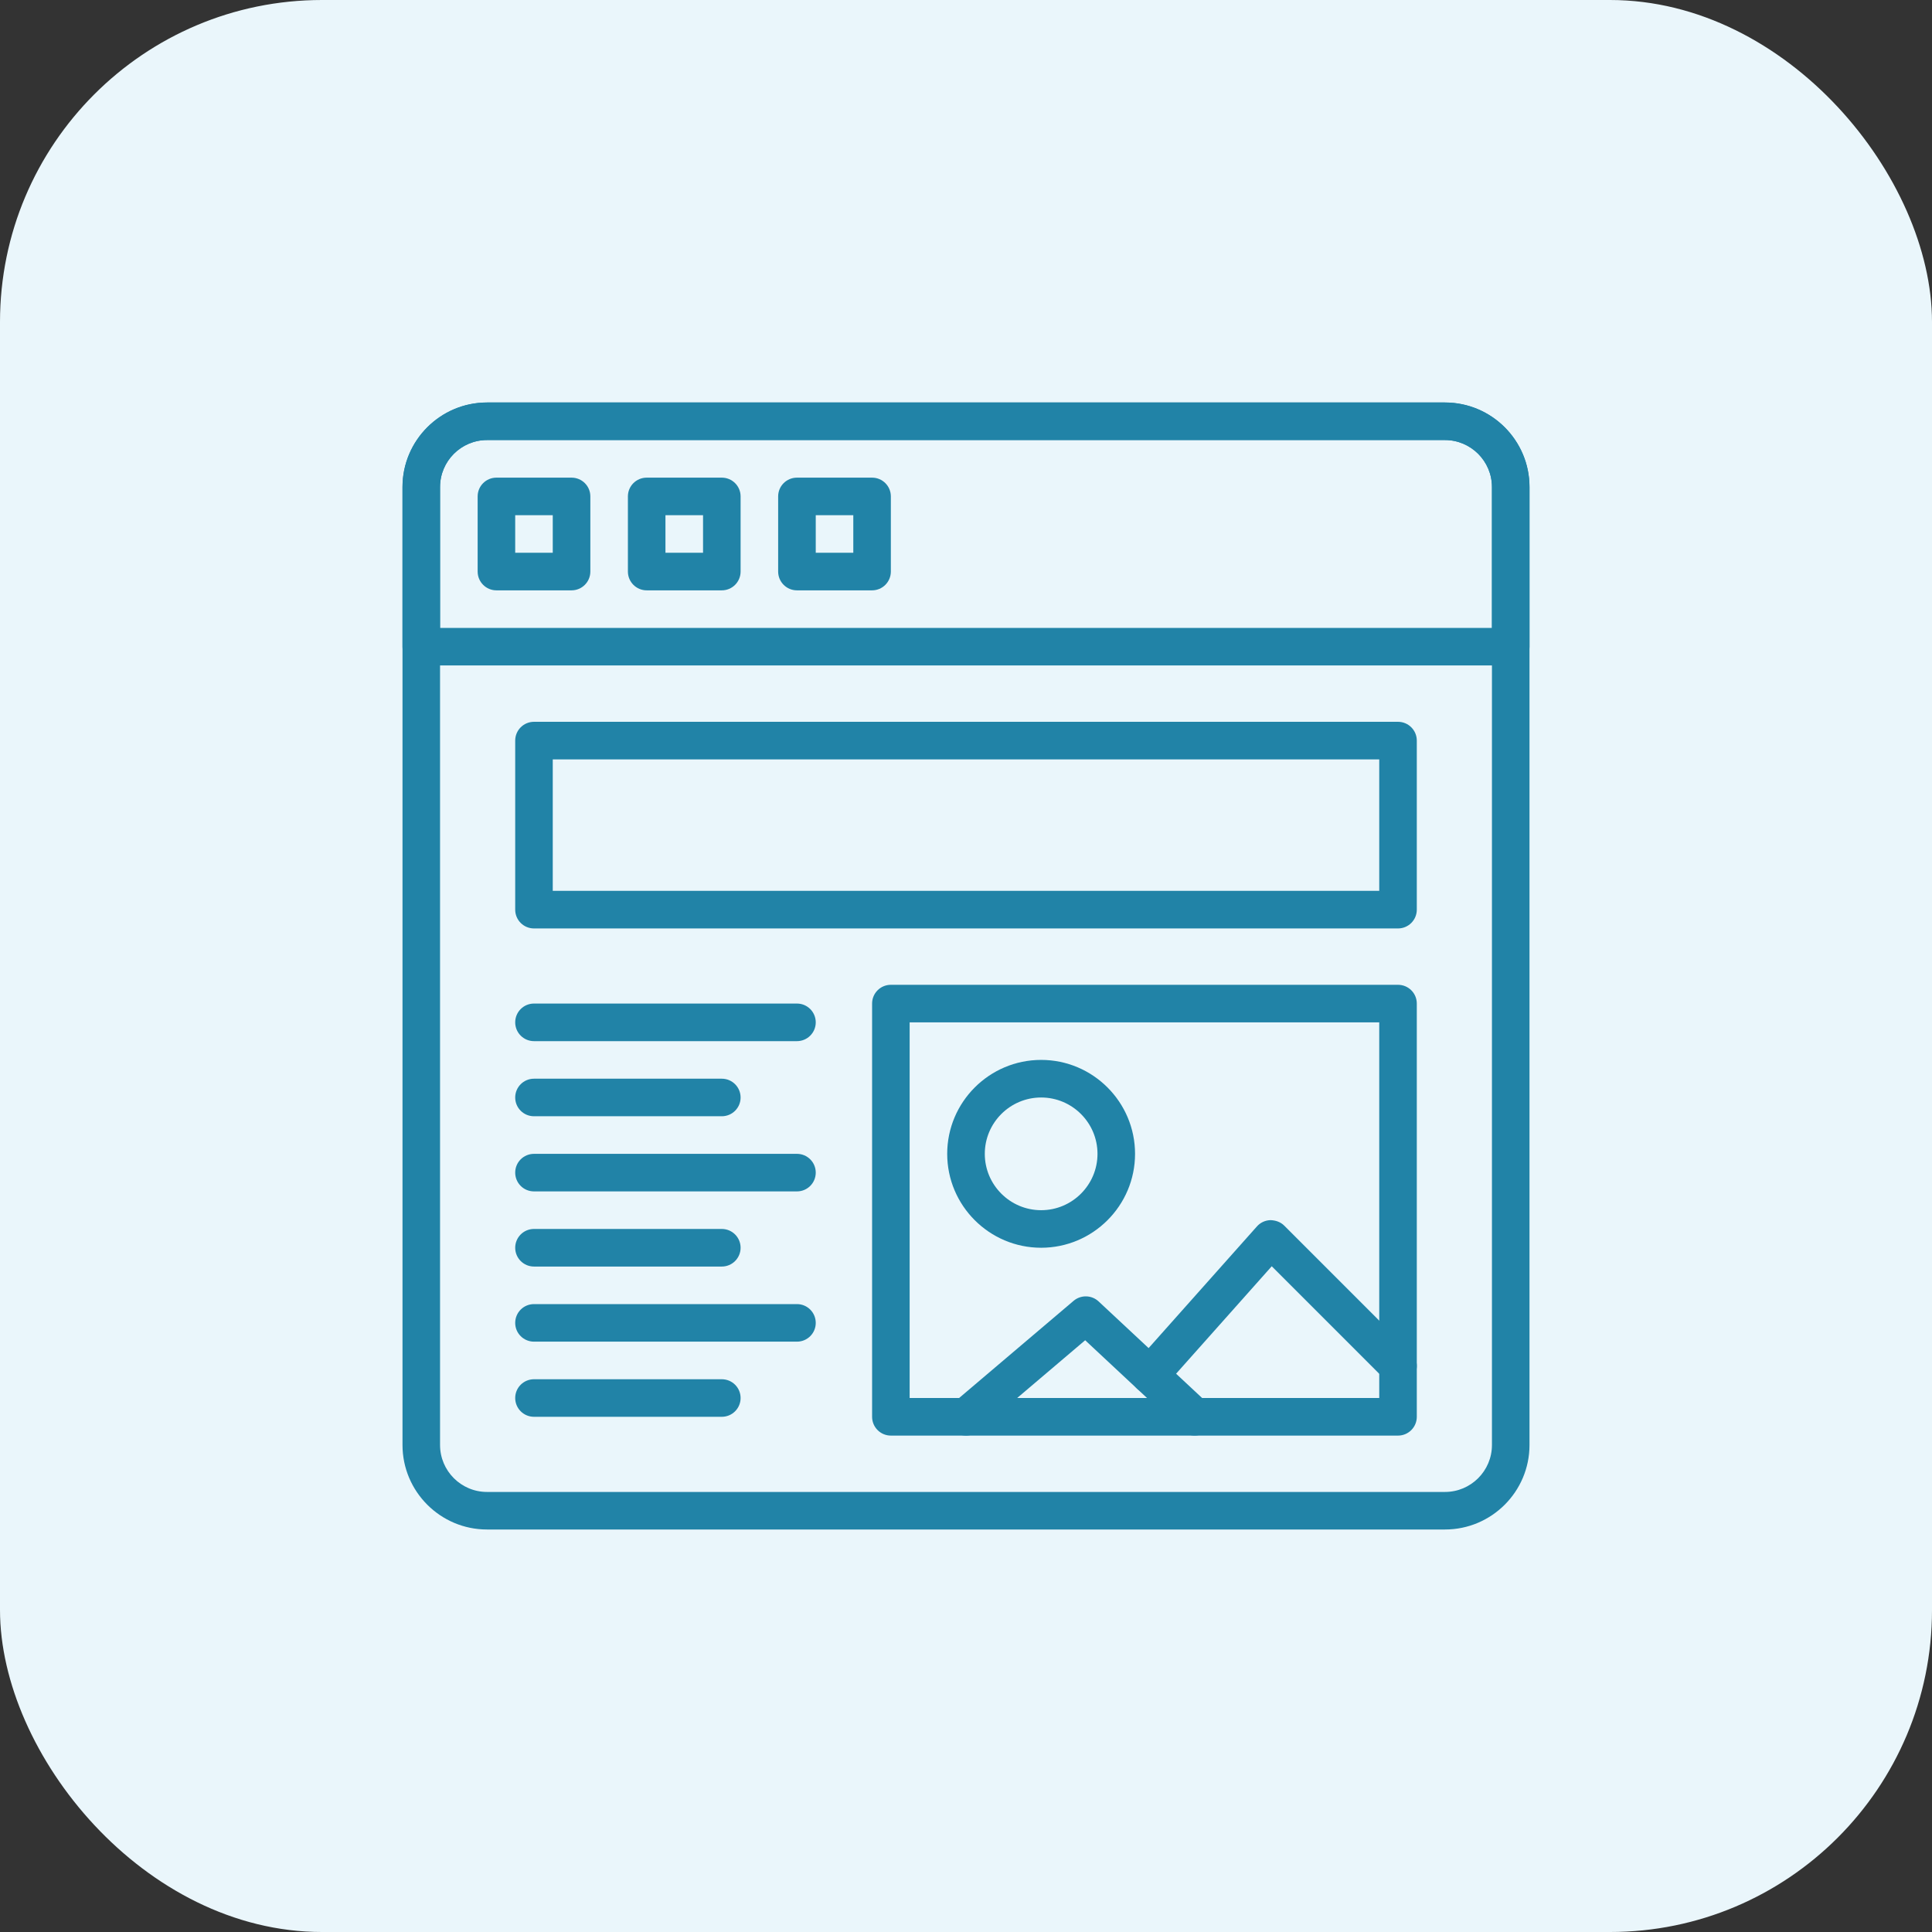 <svg xmlns="http://www.w3.org/2000/svg" fill="none" viewBox="0 0 48 48" height="48" width="48">
<rect x="0" y="0" width="48" height="48" fill="#333333" stroke="none"/>
<rect fill="#EAF6FB" rx="8" height="48" width="48"></rect>
<g clip-path="url(#clip0_153_1254)">
<path fill="#2183A7" d="M34.733 23.067H13.267C13.009 23.067 12.8 22.858 12.8 22.6V18.4C12.8 18.142 13.009 17.933 13.267 17.933H34.733C34.991 17.933 35.2 18.142 35.2 18.4V22.6C35.2 22.858 34.991 23.067 34.733 23.067ZM13.733 22.133H34.267V18.867H13.733V22.133Z"></path>
<path fill="#2183A7" d="M19.8 25.867H13.267C13.009 25.867 12.8 25.658 12.8 25.4C12.8 25.142 13.009 24.933 13.267 24.933H19.8C20.058 24.933 20.267 25.142 20.267 25.4C20.267 25.658 20.058 25.867 19.8 25.867Z"></path>
<path fill="#2183A7" d="M19.8 29.6H13.267C13.009 29.6 12.8 29.392 12.8 29.133C12.8 28.875 13.009 28.667 13.267 28.667H19.8C20.058 28.667 20.267 28.875 20.267 29.133C20.267 29.392 20.058 29.6 19.8 29.6Z"></path>
<path fill="#2183A7" d="M17.933 27.733H13.267C13.009 27.733 12.8 27.525 12.8 27.267C12.8 27.009 13.009 26.8 13.267 26.8H17.933C18.191 26.8 18.4 27.009 18.4 27.267C18.4 27.525 18.191 27.733 17.933 27.733Z"></path>
<path fill="#2183A7" d="M19.8 33.333H13.267C13.009 33.333 12.8 33.125 12.8 32.867C12.8 32.608 13.009 32.4 13.267 32.4H19.8C20.058 32.4 20.267 32.608 20.267 32.867C20.267 33.125 20.058 33.333 19.8 33.333Z"></path>
<path fill="#2183A7" d="M17.933 31.467H13.267C13.009 31.467 12.8 31.258 12.8 31C12.8 30.742 13.009 30.533 13.267 30.533H17.933C18.191 30.533 18.4 30.742 18.4 31C18.4 31.258 18.191 31.467 17.933 31.467Z"></path>
<path fill="#2183A7" d="M17.933 35.2H13.267C13.009 35.2 12.8 34.991 12.8 34.733C12.8 34.475 13.009 34.267 13.267 34.267H17.933C18.191 34.267 18.4 34.475 18.4 34.733C18.4 34.991 18.191 35.2 17.933 35.2Z"></path>
<path fill="#2183A7" d="M34.733 35.667H22.133C21.876 35.667 21.667 35.458 21.667 35.2V24.933C21.667 24.675 21.876 24.467 22.133 24.467H34.733C34.991 24.467 35.2 24.675 35.2 24.933V35.2C35.2 35.458 34.991 35.667 34.733 35.667ZM22.6 34.733H34.267V25.4H22.6V34.733Z"></path>
<path fill="#2183A7" d="M24 35.667C23.868 35.667 23.736 35.611 23.644 35.502C23.477 35.305 23.501 35.011 23.698 34.844L26.674 32.318C26.855 32.166 27.121 32.172 27.294 32.333L30 34.858C30.189 35.034 30.199 35.33 30.023 35.518C29.847 35.706 29.552 35.717 29.363 35.541L26.961 33.298L24.302 35.556C24.214 35.63 24.107 35.667 24 35.667Z"></path>
<path fill="#2183A7" d="M25.867 31C24.58 31 23.533 29.953 23.533 28.667C23.533 27.38 24.58 26.333 25.867 26.333C27.153 26.333 28.2 27.38 28.2 28.667C28.2 29.953 27.153 31 25.867 31ZM25.867 27.267C25.095 27.267 24.467 27.895 24.467 28.667C24.467 29.438 25.095 30.067 25.867 30.067C26.639 30.067 27.267 29.438 27.267 28.667C27.267 27.895 26.639 27.267 25.867 27.267Z"></path>
<path fill="#2183A7" d="M28.568 34.627C28.458 34.627 28.347 34.588 28.258 34.508C28.065 34.337 28.048 34.042 28.22 33.849L31.228 30.47C31.313 30.374 31.434 30.318 31.563 30.314C31.695 30.318 31.816 30.36 31.906 30.45L35.063 33.607C35.246 33.79 35.246 34.085 35.063 34.267C34.881 34.45 34.585 34.45 34.403 34.267L31.596 31.46L28.917 34.47C28.824 34.574 28.697 34.627 28.568 34.627Z"></path>
<path fill="#2183A7" d="M35.9 38H12.1C10.942 38 10 37.058 10 35.9V12.1C10 10.942 10.942 10 12.1 10H35.9C37.058 10 38 10.942 38 12.1V35.9C38 37.058 37.058 38 35.9 38ZM12.1 10.933C11.457 10.933 10.933 11.456 10.933 12.1V35.9C10.933 36.544 11.457 37.067 12.1 37.067H35.9C36.544 37.067 37.067 36.544 37.067 35.9V12.1C37.067 11.456 36.543 10.933 35.9 10.933H12.1Z"></path>
<path fill="#2183A7" d="M14.2 14.667H12.333C12.076 14.667 11.867 14.458 11.867 14.2V12.333C11.867 12.075 12.076 11.867 12.333 11.867H14.2C14.458 11.867 14.667 12.075 14.667 12.333V14.2C14.667 14.458 14.458 14.667 14.2 14.667ZM12.8 13.733H13.733V12.8H12.8V13.733Z"></path>
<path fill="#2183A7" d="M17.933 14.667H16.067C15.809 14.667 15.6 14.458 15.6 14.2V12.333C15.6 12.075 15.809 11.867 16.067 11.867H17.933C18.191 11.867 18.4 12.075 18.4 12.333V14.2C18.4 14.458 18.191 14.667 17.933 14.667ZM16.533 13.733H17.467V12.8H16.533V13.733Z"></path>
<path fill="#2183A7" d="M21.667 14.667H19.8C19.542 14.667 19.333 14.458 19.333 14.2V12.333C19.333 12.075 19.542 11.867 19.8 11.867H21.667C21.924 11.867 22.133 12.075 22.133 12.333V14.2C22.133 14.458 21.924 14.667 21.667 14.667ZM20.267 13.733H21.2V12.8H20.267V13.733Z"></path>
<path fill="#2183A7" d="M37.533 16.533H10.467C10.209 16.533 10 16.325 10 16.067V12.1C10 10.942 10.942 10 12.1 10H35.9C37.058 10 38 10.942 38 12.1V16.067C38 16.325 37.791 16.533 37.533 16.533ZM10.933 15.6H37.067V12.1C37.067 11.456 36.543 10.933 35.9 10.933H12.1C11.457 10.933 10.933 11.456 10.933 12.1V15.6Z"></path>
</g>
<defs>
<clipPath id="clip0_153_1254">
<rect transform="translate(10 10)" fill="white" height="28" width="28"></rect>
</clipPath>
</defs>
</svg>

